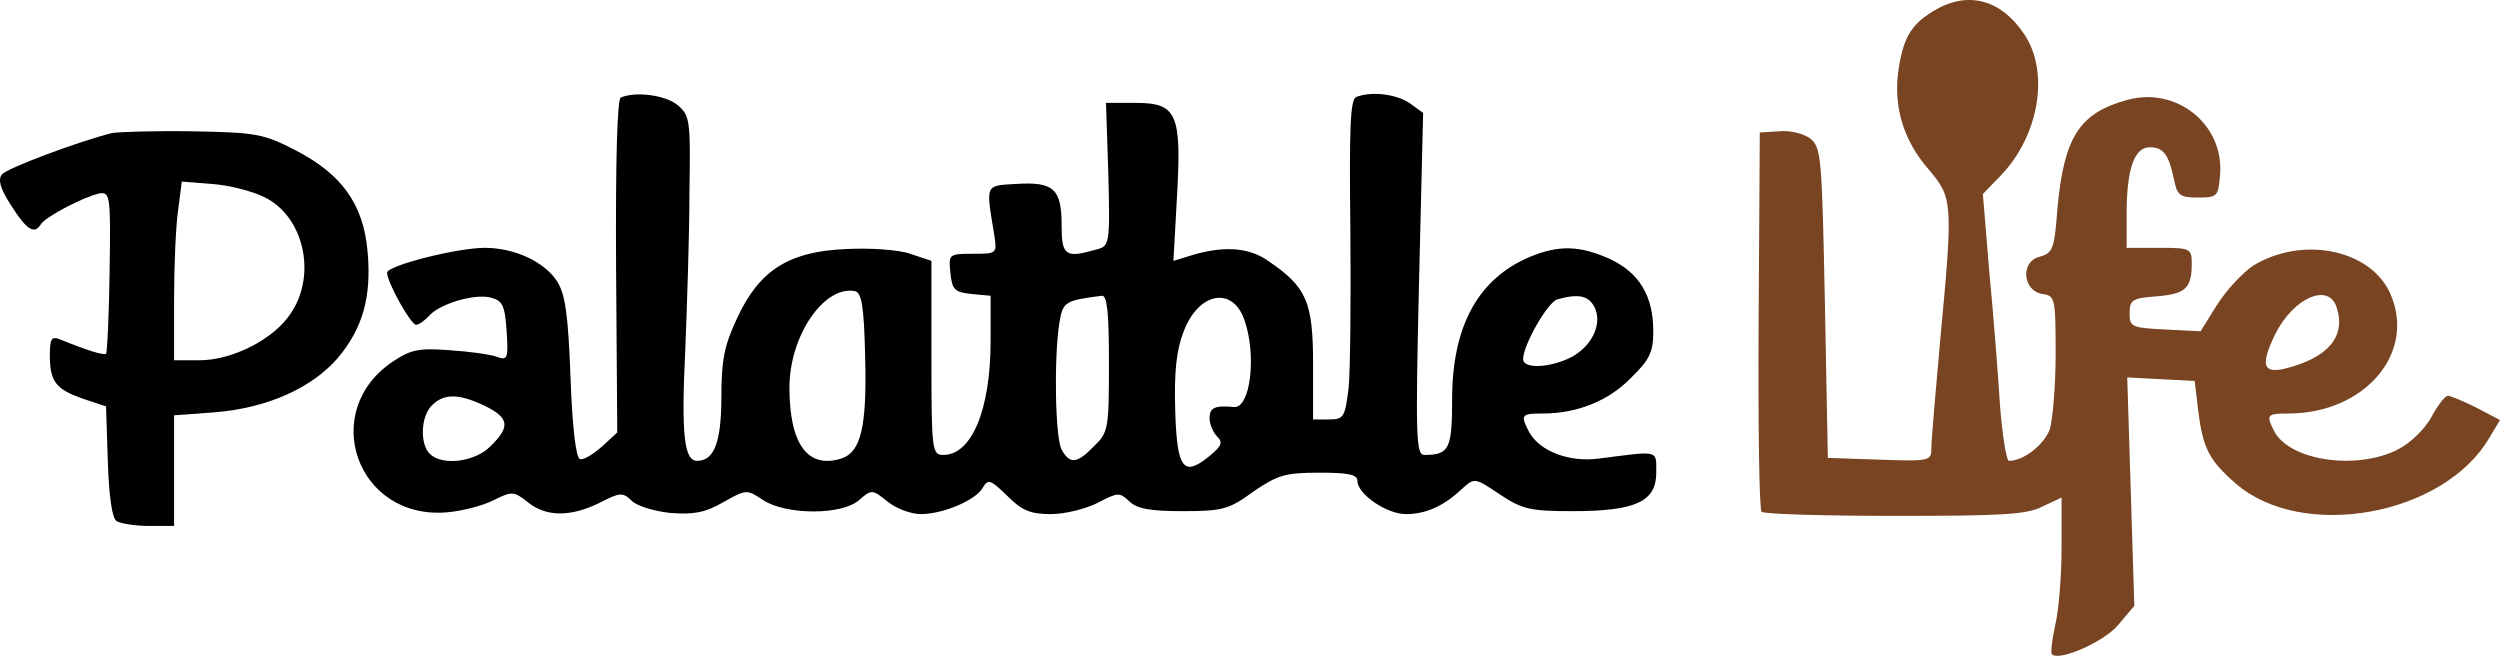 <?xml version="1.0" encoding="UTF-8" standalone="no"?>
<svg
   version="1.0"
   width="422.522pt"
   height="110.842pt"
   viewBox="0 0 422.522 110.842"
   preserveAspectRatio="xMidYMid"
   id="svg3"
   sodipodi:docname="logo.svg"
   inkscape:version="1.4 (e7c3feb1, 2024-10-09)"
   xmlns:inkscape="http://www.inkscape.org/namespaces/inkscape"
   xmlns:sodipodi="http://sodipodi.sourceforge.net/DTD/sodipodi-0.dtd"
   xmlns="http://www.w3.org/2000/svg"
   xmlns:svg="http://www.w3.org/2000/svg">
  <defs
     id="defs3" />
  <sodipodi:namedview
     id="namedview3"
     pagecolor="#ffffff"
     bordercolor="#000000"
     borderopacity="0.25"
     inkscape:showpageshadow="2"
     inkscape:pageopacity="0.0"
     inkscape:pagecheckerboard="0"
     inkscape:deskcolor="#d1d1d1"
     inkscape:document-units="pt"
     inkscape:zoom="0.33932902"
     inkscape:cx="254.91483"
     inkscape:cy="265.2293"
     inkscape:window-width="1440"
     inkscape:window-height="781"
     inkscape:window-x="0"
     inkscape:window-y="25"
     inkscape:window-maximized="1"
     inkscape:current-layer="svg3" />
  <g
     transform="matrix(0.1,0,0,-0.1,-46.578,312.889)"
     fill="#000000"
     stroke="none"
     id="g3">
    <path
       d="m 3733,3110 c -38,-23 -51,-46 -59,-102 -8,-60 9,-117 51,-165 41,-49 42,-53 20,-288 -8,-88 -15,-170 -15,-183 0,-22 -2,-23 -87,-20 l -88,3 -5,262 c -5,247 -6,263 -25,278 -11,8 -35,14 -52,12 l -33,-2 -2,-317 c -1,-175 1,-320 5,-324 3,-4 104,-7 225,-7 180,0 224,2 250,16 l 32,15 v -86 c 0,-48 -5,-107 -11,-131 -5,-24 -8,-46 -5,-48 12,-12 88,21 112,50 l 27,32 -6,193 -6,193 57,-3 57,-3 6,-51 c 8,-62 18,-83 63,-122 112,-98 352,-55 429,77 l 18,30 -40,21 c -22,11 -44,20 -48,20 -5,0 -17,-16 -28,-36 -11,-20 -35,-44 -57,-55 -69,-35 -181,-19 -208,30 -15,29 -13,31 23,31 131,0 219,105 171,206 -35,72 -148,94 -230,44 -18,-12 -45,-41 -61,-66 l -28,-45 -60,3 c -57,3 -60,4 -60,28 0,22 5,25 45,28 49,4 60,13 60,55 0,26 -2,27 -55,27 h -55 v 59 c 0,74 13,111 39,111 23,0 32,-12 41,-54 5,-27 10,-31 40,-31 34,0 35,2 38,40 6,84 -74,148 -157,125 -81,-22 -107,-63 -118,-184 -5,-68 -8,-75 -30,-81 -33,-8 -29,-58 5,-63 21,-3 22,-7 22,-101 0,-54 -5,-112 -10,-128 -10,-26 -44,-53 -69,-53 -4,0 -11,42 -15,93 -3,50 -11,152 -18,225 l -11,133 31,32 c 64,67 82,174 39,238 -40,60 -97,74 -154,39 z m 682,-501 c 16,-49 -15,-85 -87,-103 -38,-9 -42,6 -17,58 31,62 91,88 104,45 z"
       id="path1"
       style="fill:#784421" />
    <path
       d="m 1515,2964 c -6,-2 -9,-105 -8,-285 l 2,-281 -26,-24 c -15,-13 -31,-23 -37,-21 -7,2 -13,55 -16,138 -4,108 -9,141 -23,163 -22,33 -72,56 -122,56 -47,0 -165,-30 -165,-42 0,-16 40,-88 49,-88 5,0 14,7 21,14 17,21 77,39 105,32 20,-5 24,-13 27,-56 3,-47 2,-51 -17,-44 -11,4 -47,9 -80,11 -51,4 -65,1 -95,-19 -126,-84 -61,-268 91,-255 25,2 60,11 78,20 32,16 35,16 59,-3 31,-25 72,-25 121,-1 35,18 39,18 54,4 8,-9 38,-18 65,-21 39,-3 59,0 90,18 39,22 40,22 67,4 39,-26 135,-26 163,0 21,18 22,18 48,-3 15,-12 40,-21 56,-21 38,0 94,24 105,45 9,15 13,13 41,-14 25,-25 39,-31 74,-31 24,0 59,9 79,19 34,18 37,18 53,3 13,-13 35,-17 91,-17 67,0 78,3 119,33 41,28 54,32 111,32 50,0 65,-3 65,-14 0,-22 49,-56 82,-56 33,0 63,13 94,42 22,20 22,20 65,-9 38,-25 51,-28 123,-28 106,0 141,16 141,65 0,39 6,37 -96,24 -51,-7 -101,12 -119,45 -15,29 -13,31 23,31 58,0 111,21 149,60 32,31 38,44 38,79 0,60 -24,99 -73,122 -51,23 -86,24 -135,4 -88,-37 -132,-117 -132,-241 0,-84 -5,-94 -47,-94 -14,0 -15,30 -9,289 l 7,289 -22,16 c -23,16 -65,21 -91,11 -10,-4 -12,-49 -10,-223 1,-119 0,-241 -3,-269 -6,-49 -8,-53 -33,-53 h -27 v 94 c 0,105 -11,130 -76,174 -34,24 -79,26 -137,7 l -23,-7 6,108 c 8,141 0,159 -70,159 h -50 l 4,-121 c 3,-120 2,-121 -21,-127 -52,-15 -58,-10 -58,42 0,61 -14,73 -77,69 -53,-3 -51,0 -37,-85 5,-33 5,-33 -36,-33 -41,0 -41,-1 -38,-32 3,-29 7,-33 36,-36 l 32,-3 v -76 c 0,-117 -32,-193 -80,-193 -19,0 -20,8 -20,164 v 164 l -36,12 c -20,7 -68,10 -108,8 -97,-4 -147,-36 -184,-116 -22,-46 -27,-72 -27,-133 0,-77 -12,-109 -41,-109 -22,0 -27,44 -20,189 3,75 7,194 7,265 2,123 1,130 -21,148 -20,16 -70,23 -95,12 z m 413,-439 c 3,-117 -7,-160 -40,-171 -57,-18 -88,24 -88,120 0,87 58,172 110,163 12,-2 16,-24 18,-112 z m 412,-10 c 0,-110 -1,-117 -25,-140 -29,-30 -41,-31 -55,-6 -11,21 -13,154 -4,213 6,37 9,39 72,47 9,1 12,-28 12,-114 z m 229,73 c 21,-60 10,-150 -18,-147 -32,3 -41,-1 -41,-19 0,-10 6,-24 13,-31 10,-10 7,-16 -12,-32 -45,-37 -56,-24 -59,76 -2,65 2,102 14,133 25,67 83,78 103,20 z m 591,23 c 15,-28 -3,-67 -39,-86 -36,-18 -81,-20 -81,-3 0,24 42,97 58,101 36,10 52,6 62,-12 z M 1285,2443 c 41,-20 44,-35 10,-68 -26,-27 -82,-34 -103,-13 -17,17 -15,64 4,82 20,20 45,20 89,-1 z"
       id="path2" />
    <path
       d="m 655,2904 c -56,-14 -177,-59 -186,-70 -7,-9 -3,-24 16,-53 26,-41 39,-49 50,-31 8,13 74,47 99,52 18,3 19,-5 17,-132 -1,-74 -4,-137 -6,-139 -4,-3 -33,6 -77,24 -15,6 -18,2 -18,-26 0,-45 10,-58 56,-74 l 39,-13 3,-93 c 2,-59 7,-96 15,-101 7,-4 31,-8 55,-8 h 42 v 94 93 l 68,5 c 88,7 163,40 208,91 43,51 58,104 51,181 -7,80 -44,131 -122,171 -54,28 -67,30 -174,32 -64,1 -125,-1 -136,-3 z m 257,-108 c 67,-32 90,-131 45,-197 -28,-43 -98,-79 -154,-79 h -43 v 104 c 0,57 3,125 7,151 l 6,47 51,-4 c 28,-2 68,-12 88,-22 z"
       id="path3" />
  </g>
</svg>

